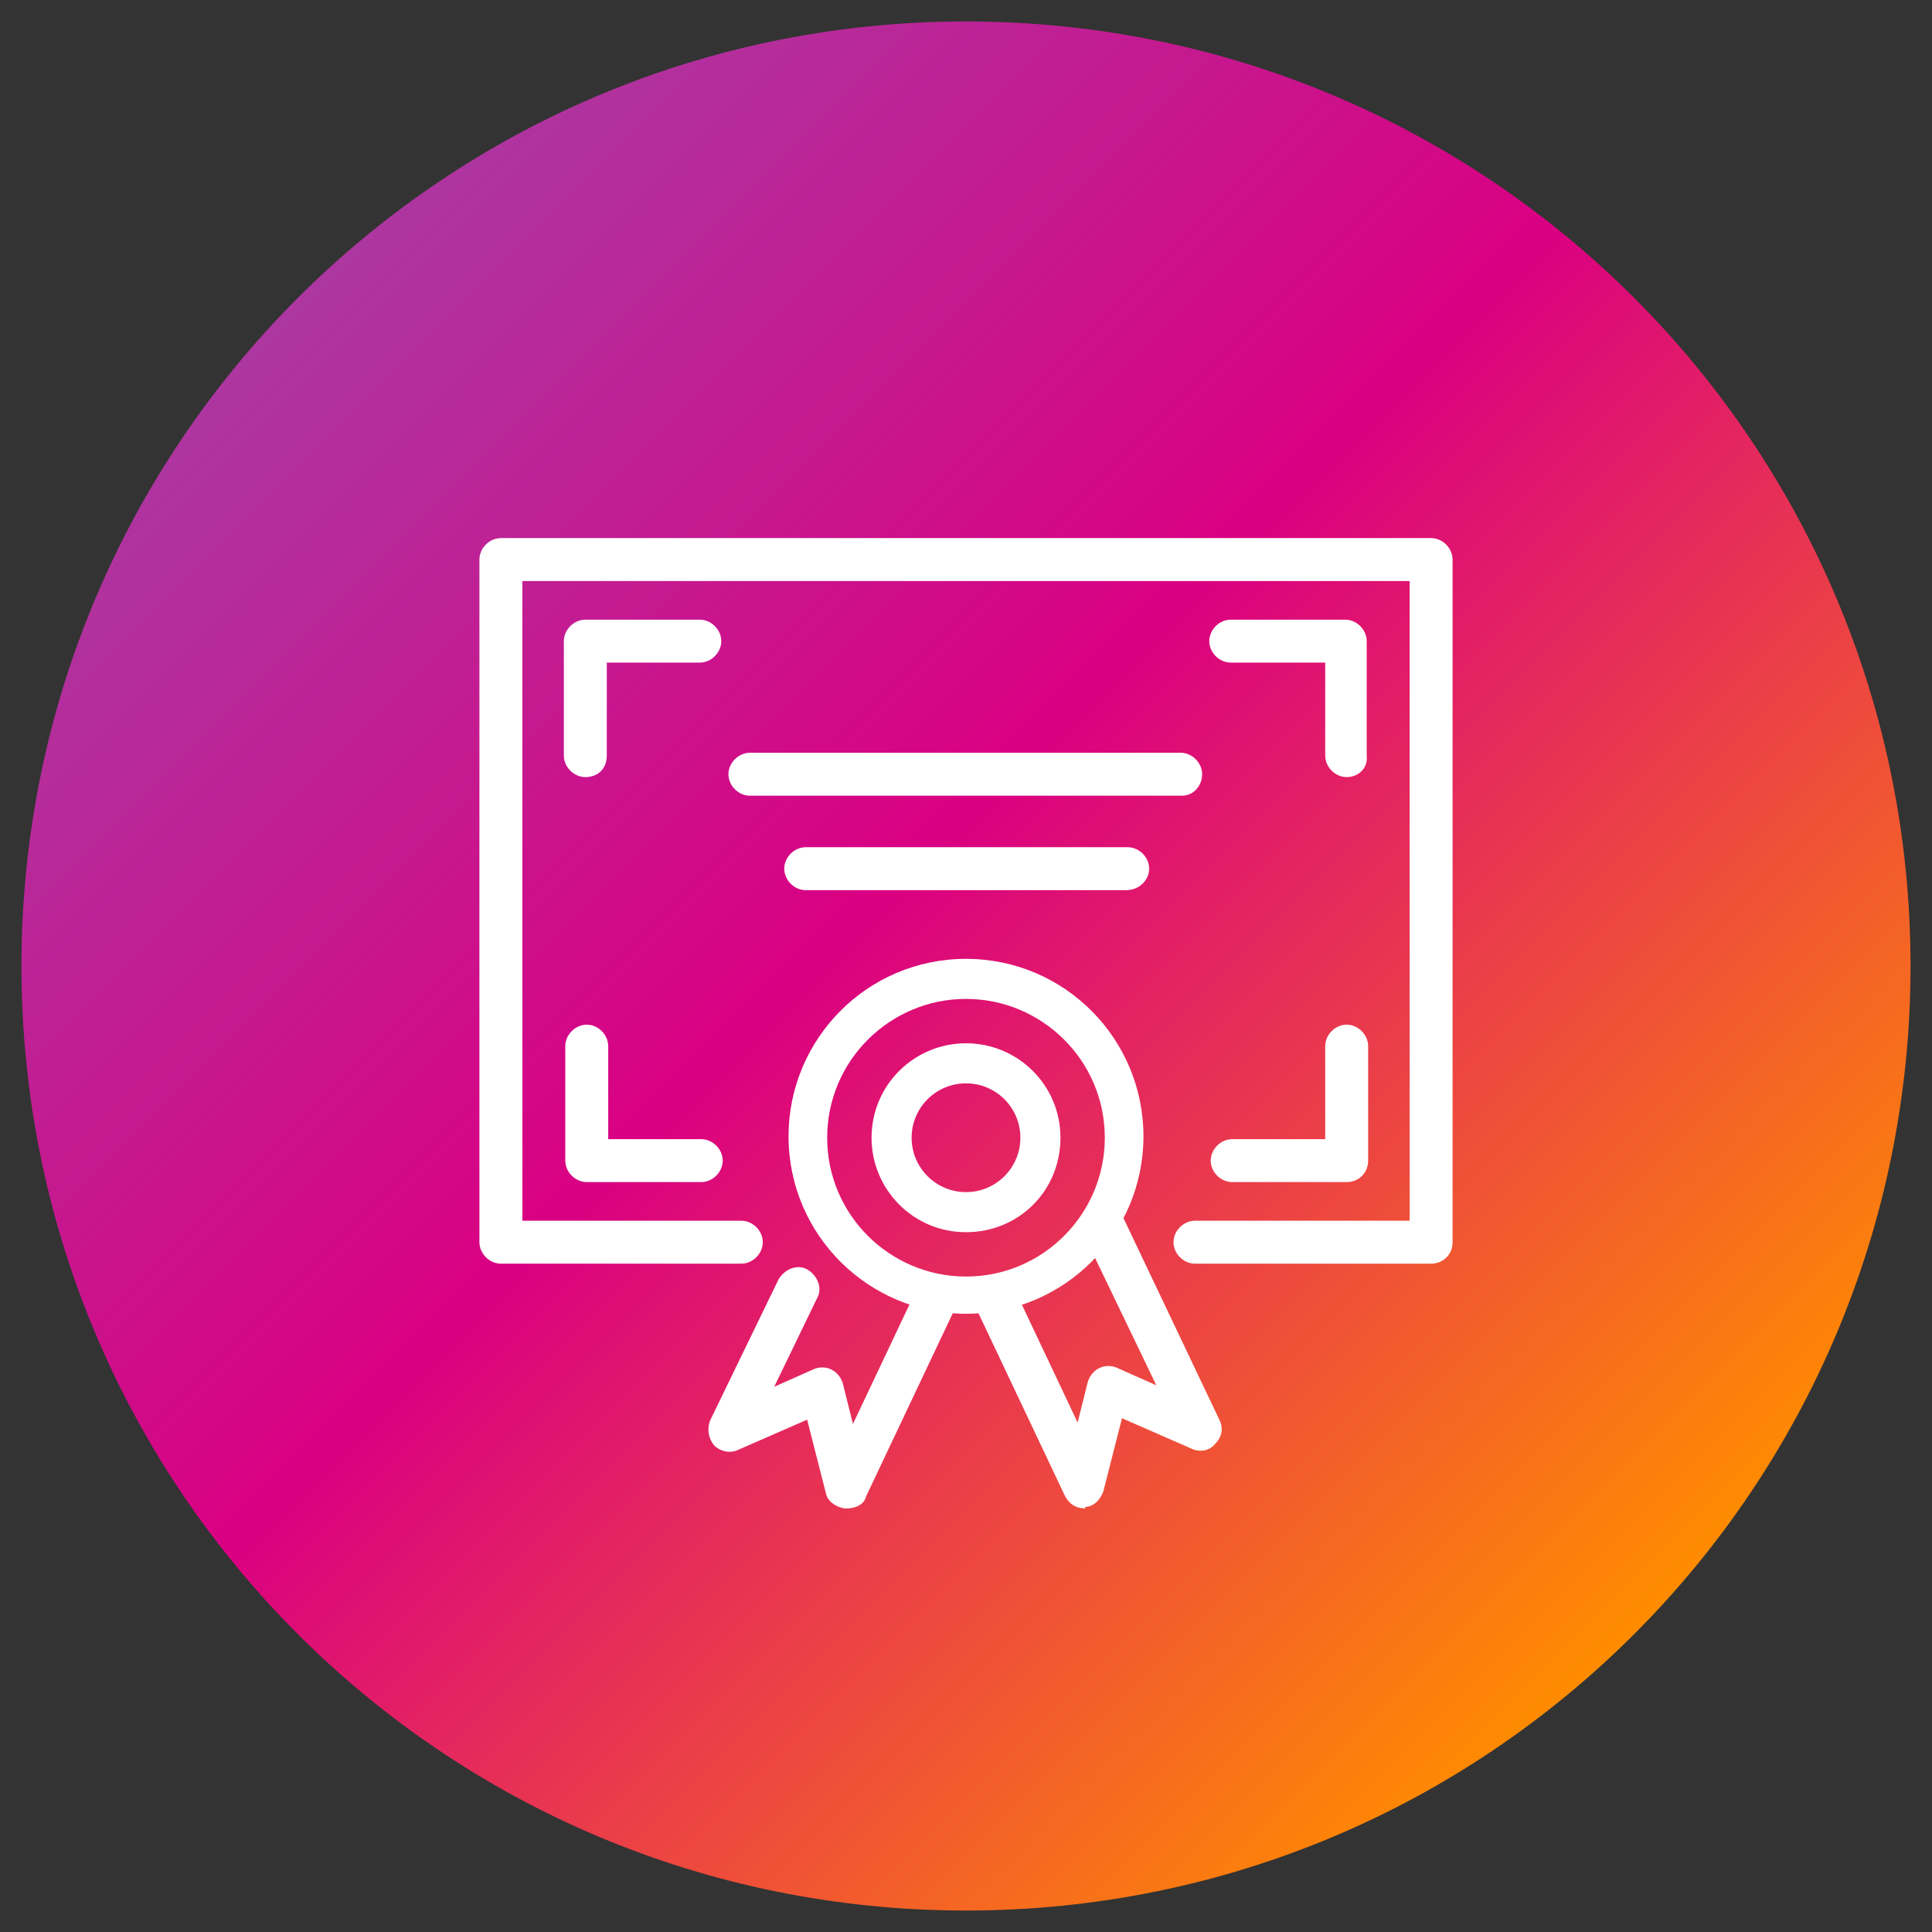 <?xml version="1.0" encoding="utf-8"?>
<!-- Generator: Adobe Illustrator 26.2.1, SVG Export Plug-In . SVG Version: 6.00 Build 0)  -->
<svg version="1.1" id="Layer_1" xmlns="http://www.w3.org/2000/svg" xmlns:xlink="http://www.w3.org/1999/xlink" x="0px" y="0px"
	 viewBox="0 0 135 135" style="enable-background:new 0 0 135 135;" xml:space="preserve">
<rect x="0" y="0" width="135" height="135" fill="#333333" stroke="none"/>
<style type="text/css">
	.st0{fill:url(#SVGID_1_);}
	.st1{fill:url(#SVGID_00000093157858447515975370000010080728729437959826_);}
	.st2{fill:url(#SVGID_00000054981975133132028510000010600754170135298198_);}
	.st3{fill:url(#SVGID_00000092433145569649990050000013688175092629068681_);}
	.st4{fill:url(#SVGID_00000092429503450320466950000017848849219255588495_);}
	.st5{fill:url(#SVGID_00000017518743676900183970000001897346760168827019_);}
	.st6{fill:url(#SVGID_00000134932413890565616120000004235317305644940428_);}
	.st7{fill:url(#SVGID_00000040550915143321188870000014156463345717140366_);}
	.st8{fill:url(#SVGID_00000083067467898277344070000001336003835628554934_);}
	.st9{fill:url(#SVGID_00000150089285695121358210000007954252264594821805_);}
	.st10{fill:none;stroke:#FFFFFF;stroke-width:3;stroke-linecap:round;stroke-linejoin:round;stroke-miterlimit:10;}
	.st11{fill:#FFFFFF;}
	.st12{fill:none;stroke:#FFFFFF;stroke-width:2.7;stroke-linecap:round;stroke-linejoin:round;stroke-miterlimit:10;}
	.st13{fill:none;stroke:#FFFFFF;stroke-width:2.7;stroke-linecap:round;stroke-miterlimit:10;}
	.st14{fill:none;stroke:#FFFFFF;stroke-width:3;stroke-linecap:round;stroke-miterlimit:10;}
</style>
<linearGradient id="SVGID_1_" gradientUnits="userSpaceOnUse" x1="20.831" y1="20.831" x2="114.169" y2="114.169">
	<stop  offset="1.962940e-03" style="stop-color:#AD36A0"/>
	<stop  offset="0.444" style="stop-color:#DA0082"/>
	<stop  offset="1" style="stop-color:#FF8C00"/>
</linearGradient>
<path class="st0" d="M67.5,133.5L67.5,133.5c-36.5,0-66-29.5-66-66v0c0-36.5,29.5-66,66-66h0c36.5,0,66,29.5,66,66v0
	C133.5,104,104,133.5,67.5,133.5z"/>
<g>
	<g>
		<path class="st11" d="M82.6,55.6H52.4c-0.8,0-1.5-0.7-1.5-1.5s0.7-1.5,1.5-1.5h30.1c0.8,0,1.5,0.7,1.5,1.5S83.4,55.6,82.6,55.6z"
			/>
	</g>
	<g>
		<path class="st11" d="M78.7,62.2H56.3c-0.8,0-1.5-0.7-1.5-1.5s0.7-1.5,1.5-1.5h22.5c0.8,0,1.5,0.7,1.5,1.5S79.6,62.2,78.7,62.2z"
			/>
	</g>
	<g>
		<g>
			<g>
				<path class="st11" d="M67.5,69.8c5.3,0,9.7,4.3,9.7,9.7c0,5.3-4.3,9.7-9.7,9.7c-5.3,0-9.7-4.3-9.7-9.7
					C57.8,74.1,62.2,69.8,67.5,69.8 M67.5,67c-6.9,0-12.4,5.6-12.4,12.4c0,6.9,5.6,12.4,12.4,12.4c6.9,0,12.4-5.6,12.4-12.4
					C79.9,72.6,74.4,67,67.5,67L67.5,67z"/>
			</g>
		</g>
		<g>
			<g>
				<path class="st11" d="M67.5,75.7c2.1,0,3.8,1.7,3.8,3.8s-1.7,3.8-3.8,3.8s-3.8-1.7-3.8-3.8S65.4,75.7,67.5,75.7 M67.5,72.9
					c-3.6,0-6.6,2.9-6.6,6.6c0,3.6,2.9,6.6,6.6,6.6s6.6-2.9,6.6-6.6C74.1,75.8,71.1,72.9,67.5,72.9L67.5,72.9z"/>
			</g>
		</g>
		<g>
			<g>
				<path class="st11" d="M75.8,105.4c-0.6,0-1.1-0.3-1.4-0.9l-6.2-13.1c-0.4-0.7,0-1.6,0.7-2c0.8-0.4,1.6,0,2,0.7l4.4,9.3l0.7-2.8
					c0.1-0.4,0.4-0.8,0.8-1c0.4-0.2,0.9-0.2,1.3,0l2.7,1.2l-5.1-10.6c-0.4-0.7,0-1.6,0.7-2c0.7-0.4,1.6,0,2,0.7l6.8,14.3
					c0.3,0.6,0.2,1.2-0.3,1.7c-0.4,0.5-1.1,0.6-1.7,0.3l-4.8-2.1l-1.3,5.1c-0.2,0.6-0.7,1.1-1.3,1.1
					C75.9,105.4,75.8,105.4,75.8,105.4z"/>
			</g>
			<g>
				<path class="st11" d="M59.2,105.4c-0.1,0-0.1,0-0.2,0c-0.6-0.1-1.2-0.5-1.3-1.1l-1.3-5.1l-4.8,2.1c-0.6,0.3-1.3,0.1-1.7-0.3
					c-0.4-0.5-0.5-1.1-0.3-1.7l4.8-9.9c0.4-0.7,1.3-1.1,2-0.7c0.7,0.4,1.1,1.3,0.7,2l-3,6.2l2.7-1.2c0.4-0.2,0.9-0.2,1.3,0
					s0.7,0.6,0.8,1l0.7,2.8l4.4-9.3c0.4-0.7,1.2-1.1,2-0.7c0.7,0.4,1.1,1.2,0.7,2l-6.2,13.1C60.4,105.1,59.8,105.4,59.2,105.4z"/>
			</g>
		</g>
	</g>
	<g>
		<path class="st11" d="M100,88.3H83.5c-0.8,0-1.5-0.7-1.5-1.5s0.7-1.5,1.5-1.5h15V40.6h-62v44.7h15.3c0.8,0,1.5,0.7,1.5,1.5
			s-0.7,1.5-1.5,1.5H35c-0.8,0-1.5-0.7-1.5-1.5V39.1c0-0.8,0.7-1.5,1.5-1.5h65c0.8,0,1.5,0.7,1.5,1.5v47.7
			C101.5,87.7,100.8,88.3,100,88.3z"/>
	</g>
	<g>
		<g>
			<g>
				<g>
					<g>
						<g>
							<path class="st11" d="M40.9,54.3c-0.8,0-1.5-0.7-1.5-1.5v-8c0-0.8,0.7-1.5,1.5-1.5h8c0.8,0,1.5,0.7,1.5,1.5s-0.7,1.5-1.5,1.5
								h-6.5v6.5C42.4,53.7,41.8,54.3,40.9,54.3z"/>
						</g>
						<g>
							<path class="st11" d="M94.1,54.3c-0.8,0-1.5-0.7-1.5-1.5v-6.5H86c-0.8,0-1.5-0.7-1.5-1.5s0.7-1.5,1.5-1.5h8
								c0.8,0,1.5,0.7,1.5,1.5v8C95.6,53.7,94.9,54.3,94.1,54.3z"/>
						</g>
					</g>
				</g>
				<g>
					<g>
						<g>
							<path class="st11" d="M94.1,82.6h-8c-0.8,0-1.5-0.7-1.5-1.5s0.7-1.5,1.5-1.5h6.5v-6.5c0-0.8,0.7-1.5,1.5-1.5s1.5,0.7,1.5,1.5
								v8C95.6,82,94.9,82.6,94.1,82.6z"/>
						</g>
						<g>
							<path class="st11" d="M49,82.6h-8c-0.8,0-1.5-0.7-1.5-1.5v-8c0-0.8,0.7-1.5,1.5-1.5s1.5,0.7,1.5,1.5v6.5H49
								c0.8,0,1.5,0.7,1.5,1.5S49.8,82.6,49,82.6z"/>
						</g>
					</g>
				</g>
			</g>
		</g>
	</g>
</g>
</svg>
